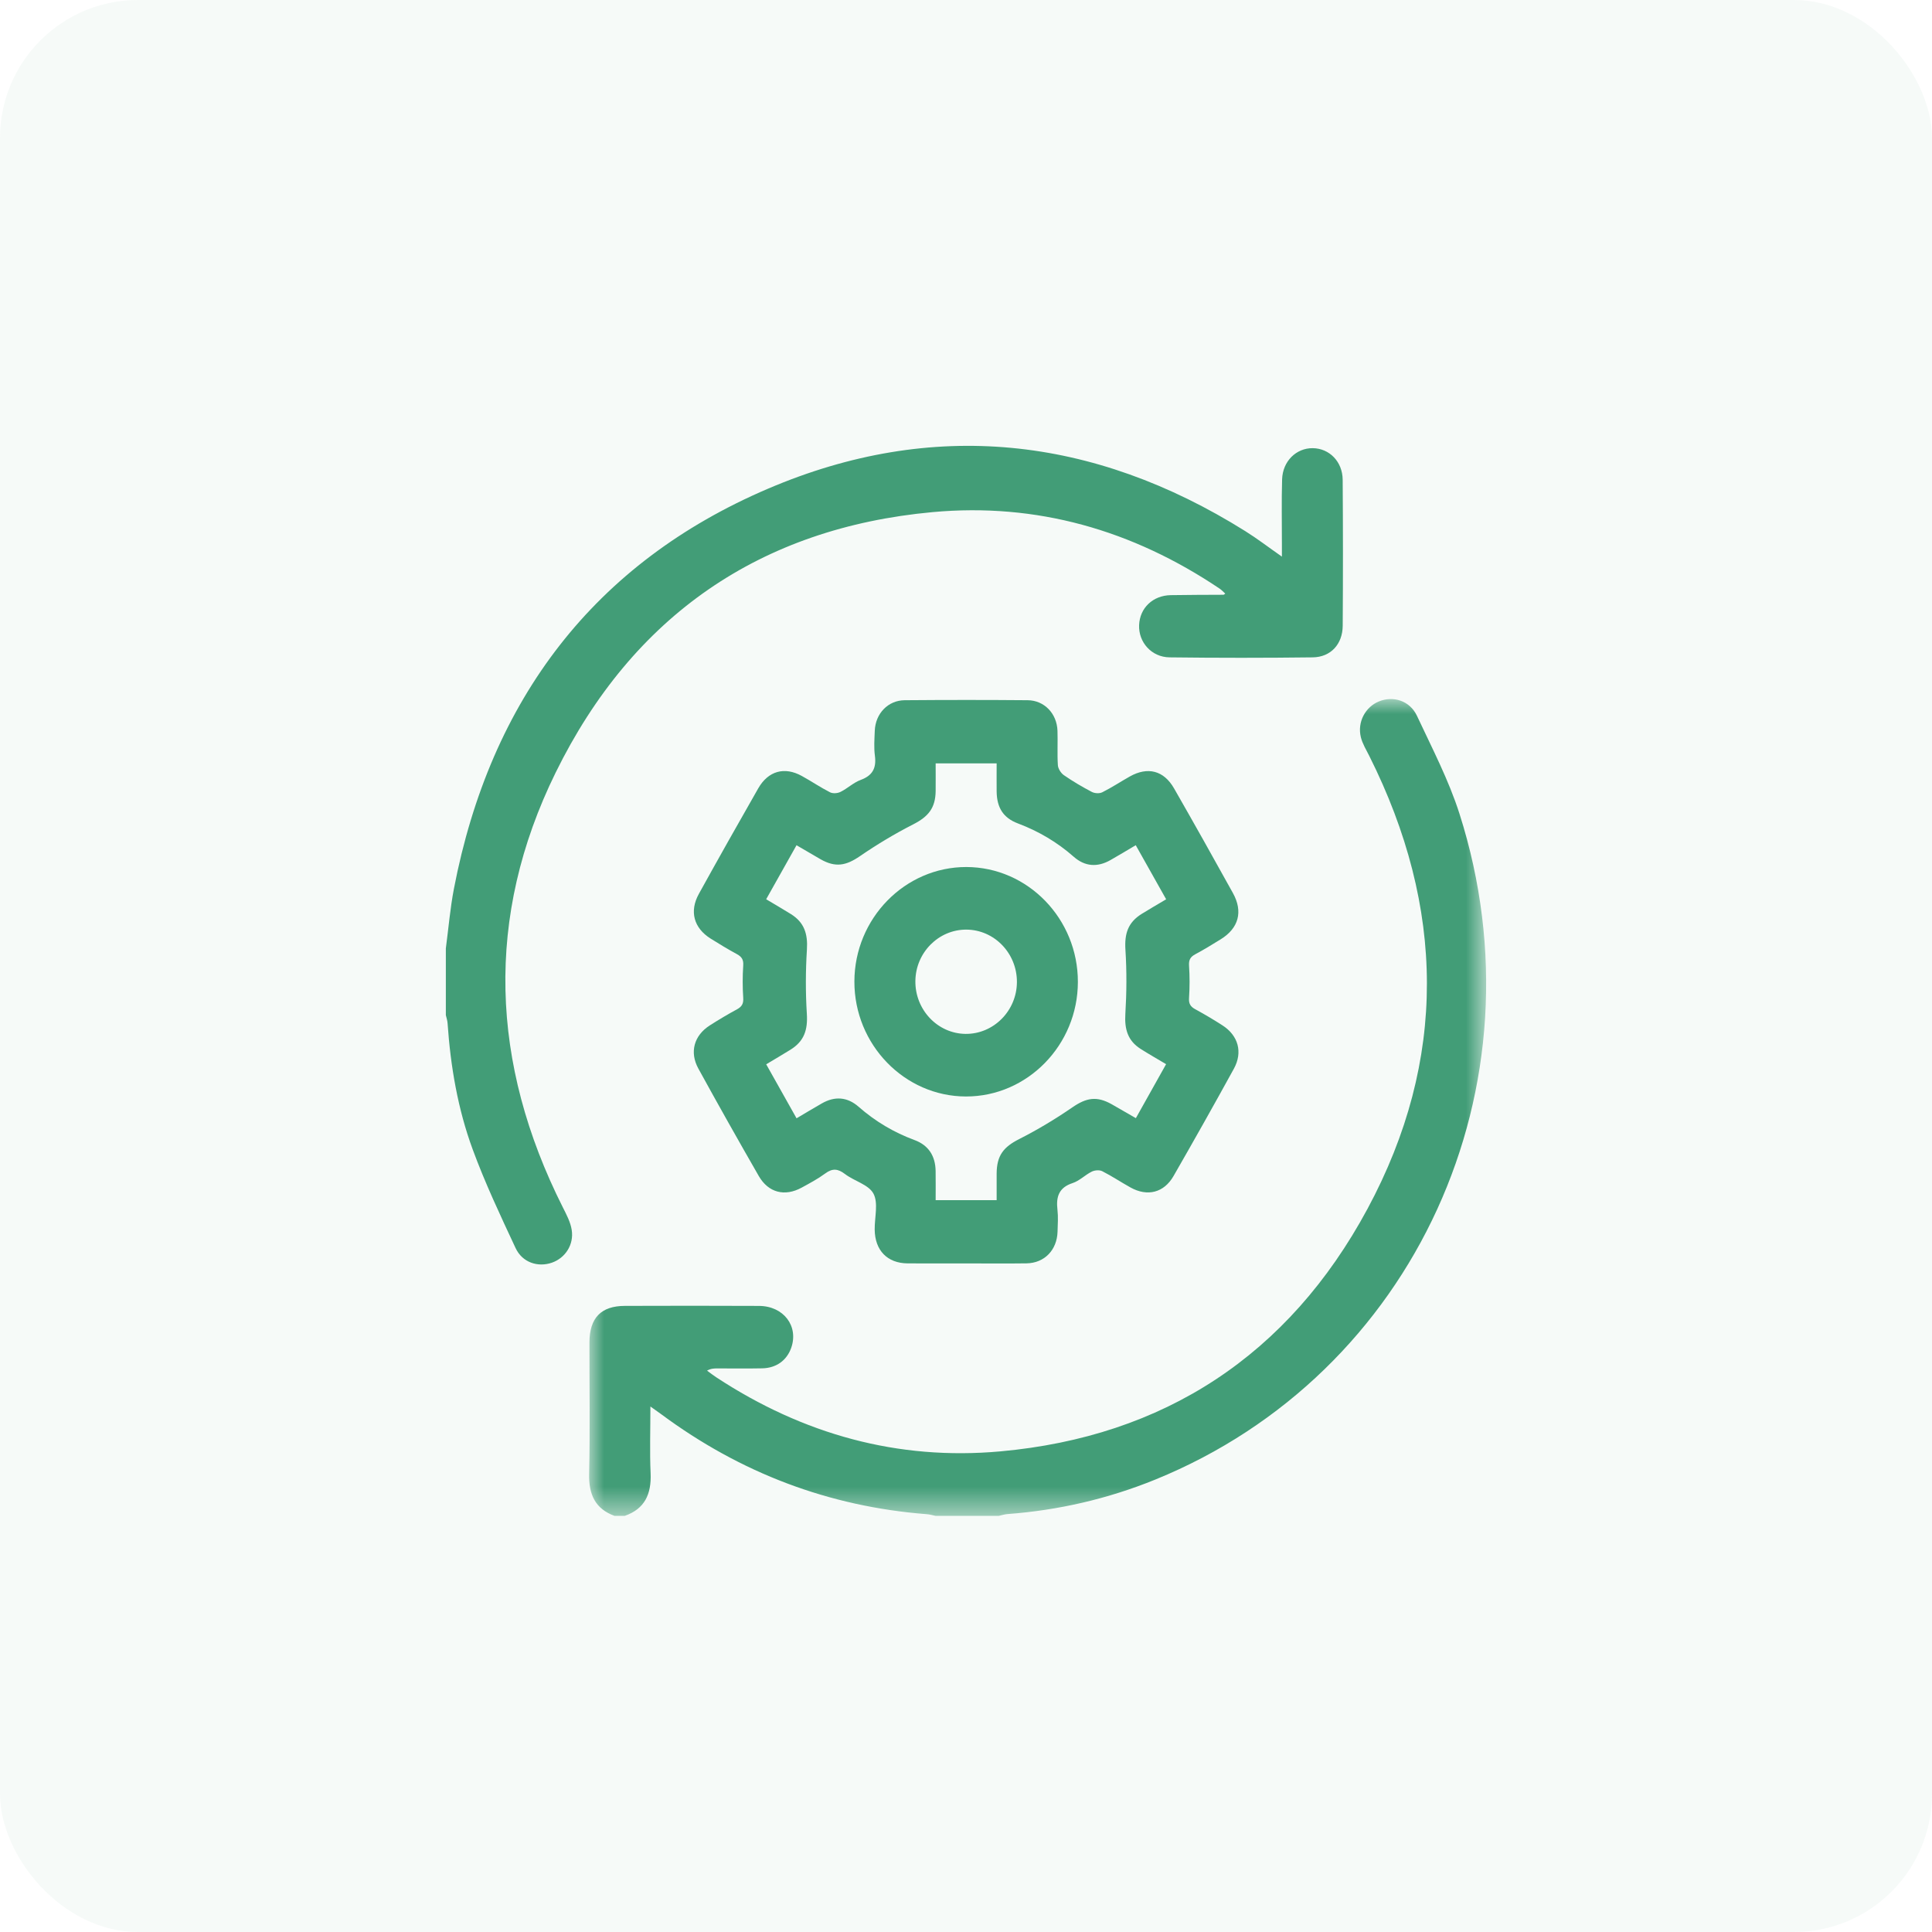 <?xml version="1.0" encoding="UTF-8"?>
<svg width="65px" height="65px" viewBox="0 0 65 65" version="1.1" xmlns="http://www.w3.org/2000/svg" xmlns:xlink="http://www.w3.org/1999/xlink">
    <title>8CB883AE-8DA6-495B-AB6D-E7D77BE99D82</title>
    <defs>
        <polygon id="path-1" points="5.86187289e-16 0 30.18 0 30.18 27.481 5.86187289e-16 27.481"></polygon>
    </defs>
    <g id="2023_DS-EQGEST-KIT-DIGITAL" stroke="none" stroke-width="1" fill="none" fill-rule="evenodd">
        <g transform="translate(-1026, -4679)" id="icon-eQgest-modulo-integracion">
            <g transform="translate(1026, 4679)">
                <rect id="Rectangle-Copy-37" fill="#429D77" opacity="0.05" x="0" y="0" width="65" height="65" rx="4.643"></rect>
                <g id="Group-10" transform="translate(15, 15)">
                    <path d="M0,16.907 C0.089,16.237 0.145,15.561 0.272,14.899 C1.5,8.517 5.009,3.932 10.84,1.441 C16.364,-0.919 21.774,-0.337 26.894,2.868 C27.298,3.121 27.679,3.413 28.128,3.727 C28.128,3.546 28.128,3.423 28.128,3.301 C28.129,2.576 28.113,1.85 28.135,1.125 C28.155,0.515 28.612,0.073 29.165,0.078 C29.724,0.084 30.169,0.53 30.173,1.143 C30.185,2.78 30.185,4.418 30.174,6.056 C30.169,6.672 29.772,7.108 29.167,7.116 C27.561,7.136 25.954,7.136 24.347,7.116 C23.739,7.108 23.3,6.604 23.324,6.029 C23.348,5.454 23.786,5.034 24.389,5.023 C24.981,5.012 25.574,5.014 26.166,5.01 C26.175,5.01 26.184,4.999 26.223,4.972 C26.157,4.913 26.102,4.851 26.036,4.806 C23.098,2.829 19.873,1.908 16.373,2.23 C10.599,2.761 6.295,5.699 3.693,10.995 C1.307,15.852 1.5,20.779 3.932,25.612 C4.056,25.858 4.194,26.115 4.235,26.382 C4.313,26.878 4.015,27.324 3.572,27.48 C3.099,27.646 2.573,27.477 2.346,26.989 C1.835,25.896 1.318,24.801 0.902,23.668 C0.402,22.308 0.158,20.877 0.058,19.424 C0.052,19.333 0.02,19.243 0,19.153 C0,18.404 0,17.656 0,16.907" id="Fill-1" fill="#429D77"></path>
                    <g id="Group-5" transform="translate(4.82, 8.519)">
                        <mask id="mask-2" fill="white">
                            <use xlink:href="#path-1"></use>
                        </mask>
                        <g id="Clip-4"></g>
                        <path d="M0.855,27.481 C0.205,27.243 -0.014,26.764 0.001,26.069 C0.033,24.596 0.009,23.121 0.011,21.648 C0.013,20.82 0.401,20.417 1.205,20.416 C2.709,20.412 4.213,20.409 5.717,20.417 C6.546,20.421 7.056,21.099 6.799,21.829 C6.65,22.25 6.298,22.508 5.824,22.517 C5.323,22.527 4.822,22.52 4.32,22.52 C4.211,22.52 4.102,22.52 3.968,22.594 C4.073,22.671 4.175,22.752 4.284,22.823 C7.2,24.736 10.384,25.623 13.835,25.311 C19.332,24.814 23.53,22.086 26.189,17.149 C28.885,12.141 28.801,7.004 26.248,1.914 C26.145,1.707 26.018,1.503 25.964,1.282 C25.841,0.776 26.113,0.269 26.569,0.081 C27.054,-0.119 27.614,0.054 27.853,0.566 C28.359,1.648 28.918,2.719 29.281,3.854 C32.21,13.019 27.772,22.709 19.05,26.259 C17.453,26.909 15.791,27.292 14.076,27.42 C13.976,27.428 13.878,27.46 13.779,27.481 L11.659,27.481 C11.56,27.461 11.461,27.431 11.361,27.424 C8.073,27.169 5.097,26.041 2.425,24.06 C2.321,23.984 2.215,23.91 2.062,23.801 C2.062,24.602 2.037,25.326 2.069,26.047 C2.099,26.75 1.871,27.248 1.197,27.481 L0.855,27.481 Z" id="Fill-3" fill="#429D77" mask="url(#mask-2)"></path>
                    </g>
                    <path d="M10.777,15.254 C11.083,15.437 11.35,15.592 11.612,15.755 C12.057,16.033 12.181,16.419 12.148,16.943 C12.103,17.661 12.1,18.385 12.145,19.103 C12.18,19.647 12.059,20.027 11.595,20.316 C11.333,20.479 11.067,20.634 10.778,20.807 C11.121,21.417 11.454,22.01 11.799,22.624 C12.1,22.446 12.373,22.281 12.65,22.123 C13.086,21.873 13.508,21.903 13.887,22.236 C14.448,22.728 15.073,23.099 15.766,23.355 C16.239,23.53 16.47,23.888 16.478,24.398 C16.483,24.722 16.479,25.047 16.479,25.378 L18.531,25.378 C18.531,25.064 18.529,24.773 18.531,24.483 C18.535,23.869 18.766,23.589 19.289,23.323 C19.906,23.01 20.506,22.65 21.078,22.256 C21.548,21.933 21.898,21.866 22.405,22.153 C22.671,22.304 22.934,22.457 23.215,22.619 C23.563,21.998 23.894,21.407 24.232,20.803 C23.918,20.615 23.639,20.458 23.37,20.286 C22.945,20.014 22.83,19.629 22.861,19.117 C22.905,18.4 22.91,17.675 22.864,16.958 C22.829,16.412 22.948,16.034 23.414,15.745 C23.676,15.582 23.943,15.429 24.234,15.256 C23.89,14.643 23.556,14.051 23.211,13.436 C22.911,13.613 22.638,13.779 22.361,13.936 C21.926,14.184 21.504,14.159 21.124,13.824 C20.564,13.331 19.938,12.964 19.246,12.703 C18.754,12.518 18.538,12.175 18.531,11.628 C18.528,11.315 18.531,11.003 18.531,10.682 L16.479,10.682 C16.479,11.007 16.482,11.309 16.479,11.611 C16.473,12.189 16.229,12.477 15.721,12.736 C15.104,13.051 14.505,13.411 13.932,13.804 C13.462,14.127 13.107,14.194 12.604,13.907 C12.34,13.756 12.077,13.6 11.798,13.437 C11.451,14.056 11.122,14.641 10.777,15.254 M17.486,27.506 C16.837,27.506 16.187,27.51 15.538,27.505 C14.853,27.501 14.435,27.069 14.428,26.366 C14.424,25.957 14.555,25.475 14.387,25.159 C14.223,24.852 13.74,24.738 13.427,24.498 C13.19,24.317 13.008,24.301 12.767,24.478 C12.519,24.661 12.243,24.808 11.972,24.956 C11.404,25.267 10.851,25.129 10.527,24.564 C9.839,23.367 9.16,22.163 8.496,20.952 C8.191,20.397 8.351,19.837 8.881,19.498 C9.18,19.307 9.486,19.125 9.797,18.956 C9.959,18.868 10.018,18.767 10.005,18.571 C9.981,18.21 9.981,17.846 10.005,17.485 C10.019,17.286 9.953,17.189 9.794,17.102 C9.493,16.938 9.198,16.76 8.907,16.577 C8.342,16.222 8.187,15.662 8.513,15.072 C9.17,13.884 9.837,12.7 10.511,11.522 C10.847,10.935 11.395,10.786 11.975,11.106 C12.296,11.282 12.601,11.491 12.926,11.656 C13.021,11.704 13.18,11.692 13.279,11.642 C13.513,11.526 13.715,11.329 13.956,11.24 C14.353,11.094 14.49,10.847 14.435,10.426 C14.398,10.15 14.42,9.865 14.431,9.585 C14.453,9.008 14.875,8.563 15.438,8.558 C16.817,8.547 18.195,8.546 19.574,8.558 C20.137,8.563 20.559,9.009 20.578,9.588 C20.591,9.973 20.566,10.361 20.591,10.745 C20.599,10.863 20.694,11.011 20.792,11.079 C21.093,11.287 21.41,11.474 21.733,11.643 C21.83,11.694 21.991,11.703 22.086,11.655 C22.402,11.497 22.7,11.299 23.009,11.125 C23.613,10.785 24.155,10.921 24.5,11.525 C25.169,12.693 25.828,13.867 26.48,15.045 C26.827,15.672 26.675,16.226 26.072,16.6 C25.79,16.775 25.506,16.949 25.214,17.105 C25.051,17.192 24.992,17.292 25.004,17.488 C25.028,17.849 25.028,18.213 25.004,18.574 C24.99,18.772 25.054,18.868 25.215,18.956 C25.527,19.125 25.833,19.307 26.131,19.499 C26.659,19.84 26.818,20.398 26.513,20.955 C25.848,22.166 25.17,23.37 24.482,24.567 C24.158,25.13 23.603,25.267 23.036,24.952 C22.716,24.775 22.41,24.569 22.084,24.404 C21.989,24.356 21.831,24.369 21.731,24.418 C21.507,24.529 21.317,24.729 21.085,24.804 C20.626,24.954 20.525,25.262 20.577,25.703 C20.605,25.945 20.587,26.194 20.58,26.439 C20.562,27.056 20.139,27.495 19.537,27.504 C18.853,27.514 18.17,27.506 17.486,27.506" id="Fill-6" fill="#429D77"></path>
                    <path d="M19.213,18.044 C19.219,17.074 18.453,16.279 17.51,16.276 C16.579,16.273 15.81,17.046 15.797,17.998 C15.782,18.969 16.542,19.773 17.483,19.784 C18.426,19.794 19.207,19.01 19.213,18.044 M21.264,18.038 C21.261,20.16 19.565,21.894 17.497,21.89 C15.431,21.886 13.741,20.144 13.745,18.022 C13.749,15.9 15.445,14.167 17.512,14.17 C19.581,14.174 21.268,15.913 21.264,18.038" id="Fill-8" fill="#429D77"></path>
                </g>
            </g>
        </g>
    </g>
</svg>